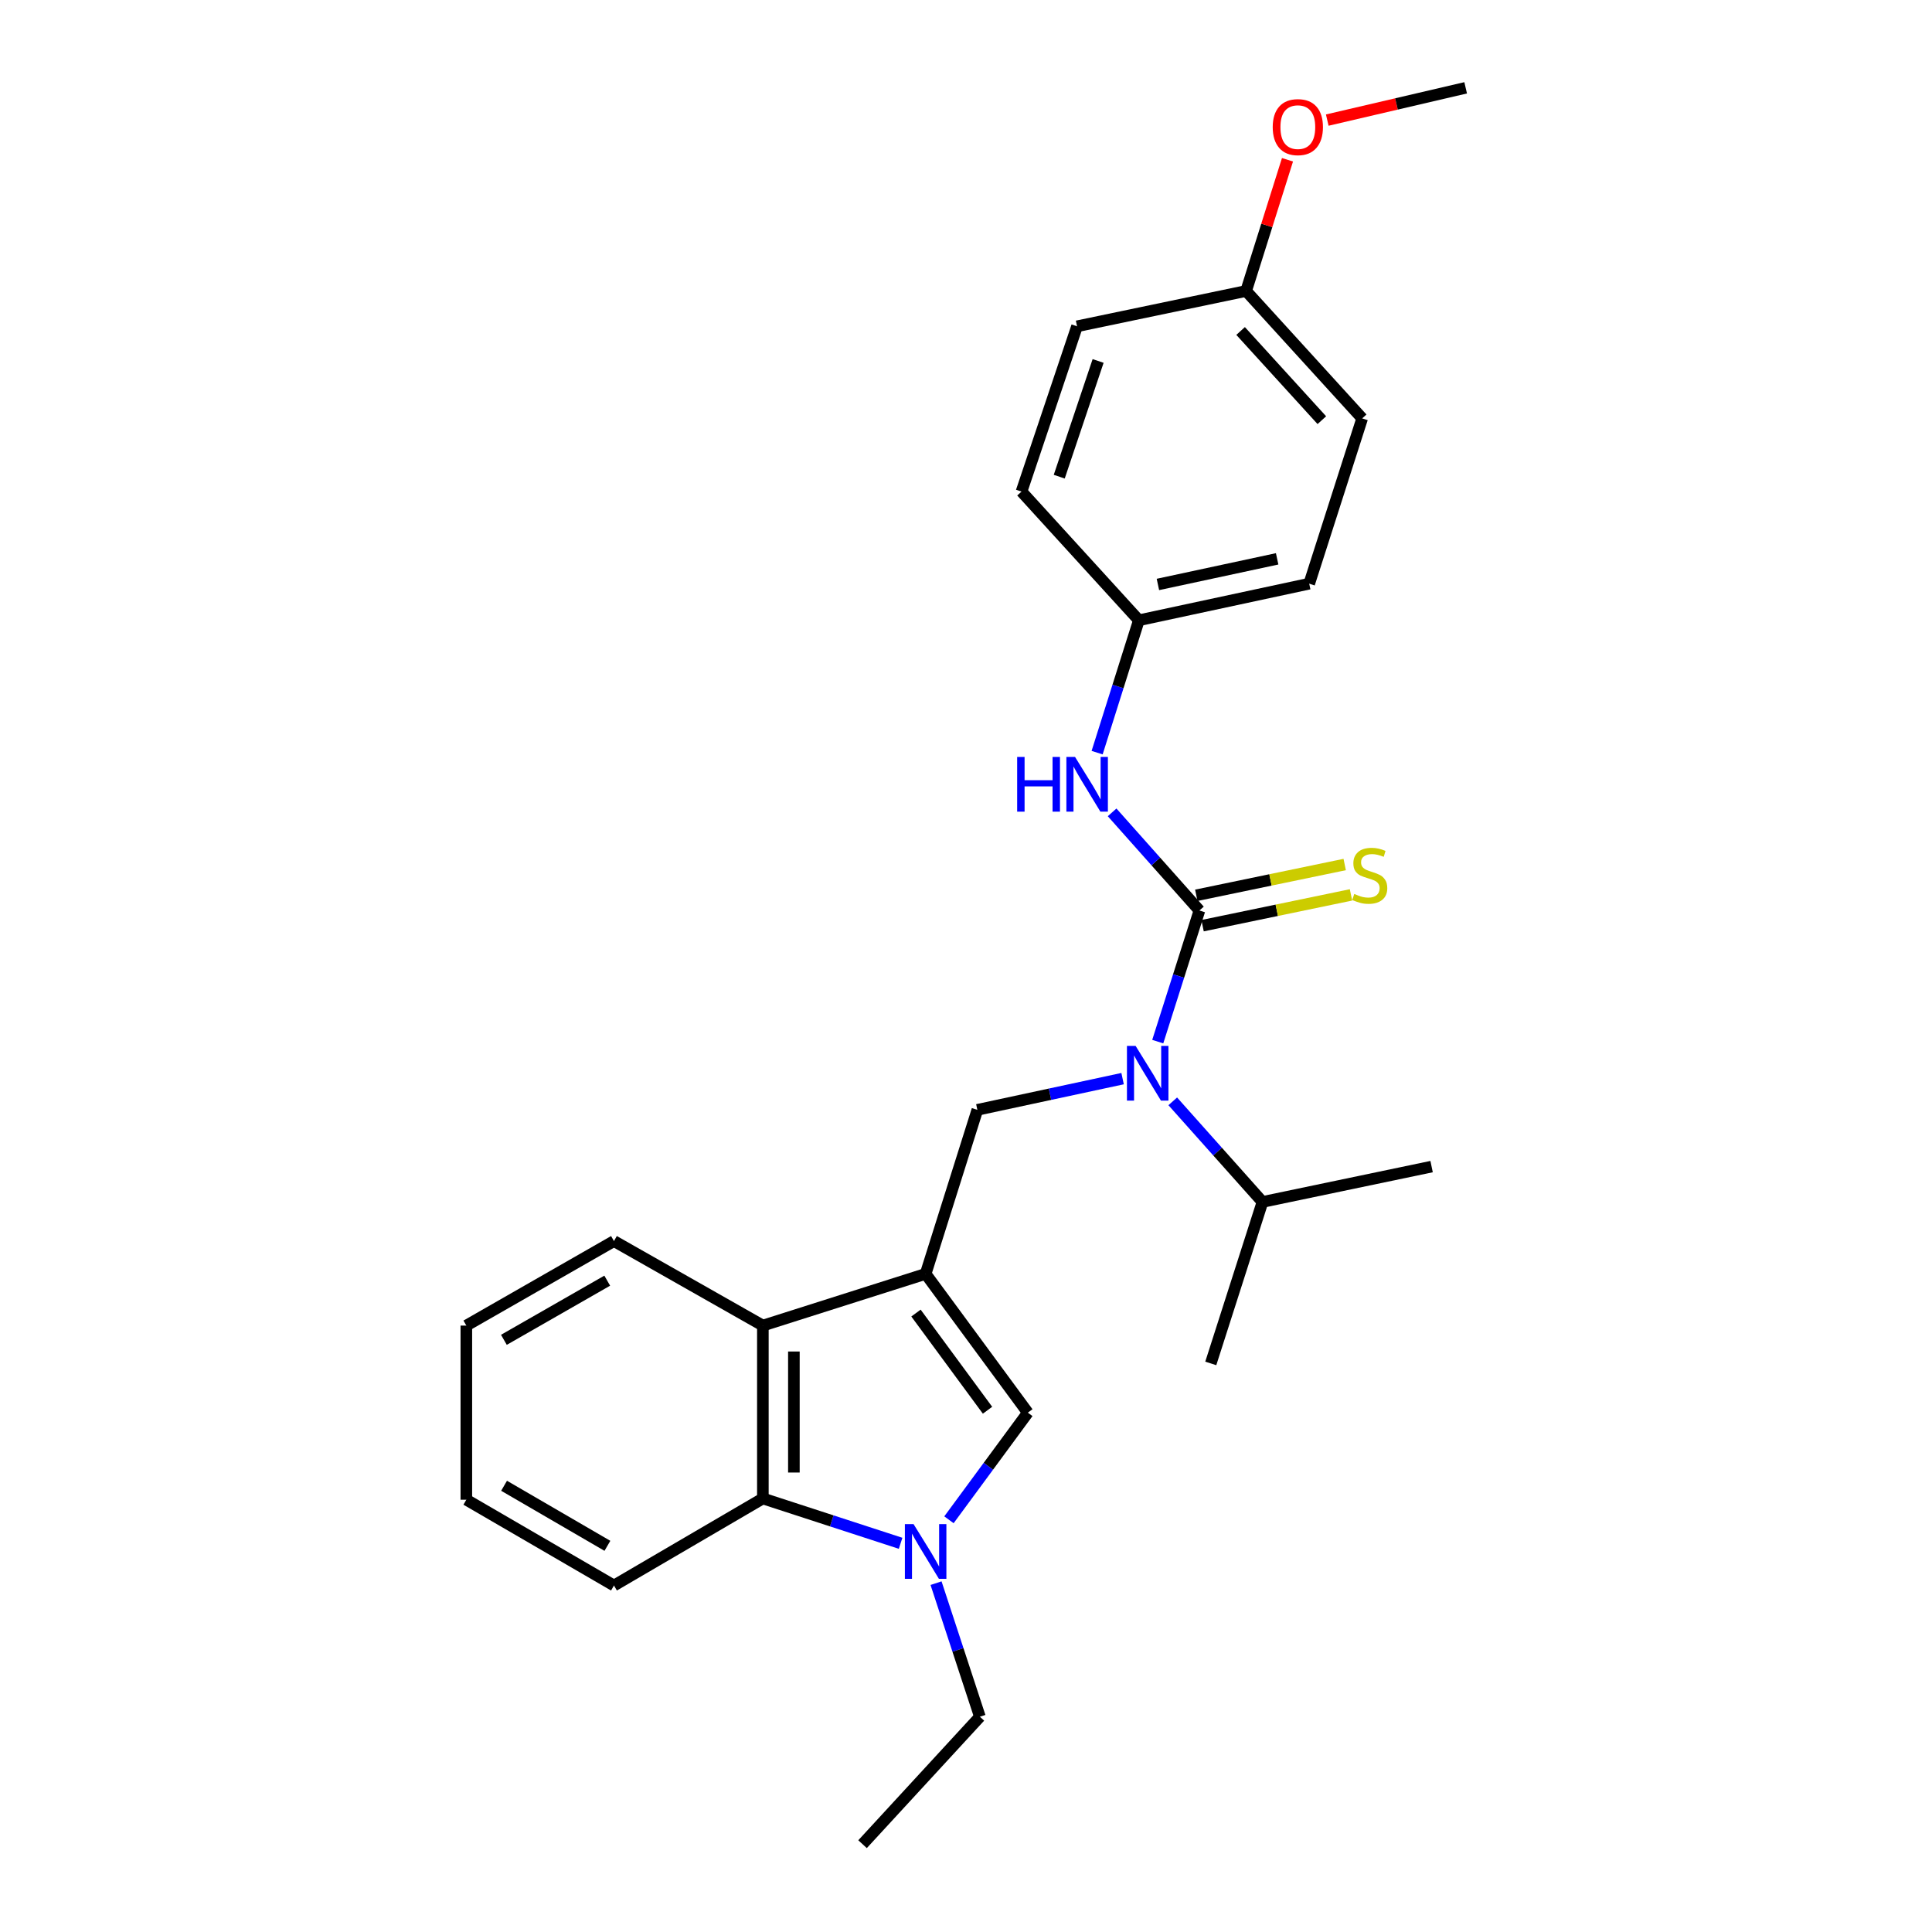 <?xml version='1.0' encoding='iso-8859-1'?>
<svg version='1.1' baseProfile='full'
              xmlns='http://www.w3.org/2000/svg'
                      xmlns:rdkit='http://www.rdkit.org/xml'
                      xmlns:xlink='http://www.w3.org/1999/xlink'
                  xml:space='preserve'
width='1000px' height='1000px' viewBox='0 0 1000 1000'>
<!-- END OF HEADER -->
<rect style='opacity:1.0;fill:#FFFFFF;stroke:none' width='1000' height='1000' x='0' y='0'> </rect>
<path class='bond-2' d='M 479.109,659.35 L 532.006,731.193' style='fill:none;fill-rule:evenodd;stroke:#000000;stroke-width:6px;stroke-linecap:butt;stroke-linejoin:miter;stroke-opacity:1' />
<path class='bond-2' d='M 474.114,679.646 L 511.141,729.937' style='fill:none;fill-rule:evenodd;stroke:#000000;stroke-width:6px;stroke-linecap:butt;stroke-linejoin:miter;stroke-opacity:1' />
<path class='bond-4' d='M 479.109,659.35 L 505.878,574.448' style='fill:none;fill-rule:evenodd;stroke:#000000;stroke-width:6px;stroke-linecap:butt;stroke-linejoin:miter;stroke-opacity:1' />
<path class='bond-5' d='M 479.109,659.35 L 394.858,686.119' style='fill:none;fill-rule:evenodd;stroke:#000000;stroke-width:6px;stroke-linecap:butt;stroke-linejoin:miter;stroke-opacity:1' />
<path class='bond-0' d='M 620.824,471.268 L 610.036,505.204' style='fill:none;fill-rule:evenodd;stroke:#000000;stroke-width:6px;stroke-linecap:butt;stroke-linejoin:miter;stroke-opacity:1' />
<path class='bond-0' d='M 610.036,505.204 L 599.249,539.14' style='fill:none;fill-rule:evenodd;stroke:#0000FF;stroke-width:6px;stroke-linecap:butt;stroke-linejoin:miter;stroke-opacity:1' />
<path class='bond-7' d='M 620.824,471.268 L 598.225,445.874' style='fill:none;fill-rule:evenodd;stroke:#000000;stroke-width:6px;stroke-linecap:butt;stroke-linejoin:miter;stroke-opacity:1' />
<path class='bond-7' d='M 598.225,445.874 L 575.626,420.479' style='fill:none;fill-rule:evenodd;stroke:#0000FF;stroke-width:6px;stroke-linecap:butt;stroke-linejoin:miter;stroke-opacity:1' />
<path class='bond-8' d='M 622.455,479.129 L 660.864,471.161' style='fill:none;fill-rule:evenodd;stroke:#000000;stroke-width:6px;stroke-linecap:butt;stroke-linejoin:miter;stroke-opacity:1' />
<path class='bond-8' d='M 660.864,471.161 L 699.273,463.193' style='fill:none;fill-rule:evenodd;stroke:#CCCC00;stroke-width:6px;stroke-linecap:butt;stroke-linejoin:miter;stroke-opacity:1' />
<path class='bond-8' d='M 619.193,463.407 L 657.602,455.439' style='fill:none;fill-rule:evenodd;stroke:#000000;stroke-width:6px;stroke-linecap:butt;stroke-linejoin:miter;stroke-opacity:1' />
<path class='bond-8' d='M 657.602,455.439 L 696.012,447.471' style='fill:none;fill-rule:evenodd;stroke:#CCCC00;stroke-width:6px;stroke-linecap:butt;stroke-linejoin:miter;stroke-opacity:1' />
<path class='bond-1' d='M 491.178,786.637 L 511.592,758.915' style='fill:none;fill-rule:evenodd;stroke:#0000FF;stroke-width:6px;stroke-linecap:butt;stroke-linejoin:miter;stroke-opacity:1' />
<path class='bond-1' d='M 511.592,758.915 L 532.006,731.193' style='fill:none;fill-rule:evenodd;stroke:#000000;stroke-width:6px;stroke-linecap:butt;stroke-linejoin:miter;stroke-opacity:1' />
<path class='bond-11' d='M 484.495,819.438 L 495.843,854.01' style='fill:none;fill-rule:evenodd;stroke:#0000FF;stroke-width:6px;stroke-linecap:butt;stroke-linejoin:miter;stroke-opacity:1' />
<path class='bond-11' d='M 495.843,854.01 L 507.19,888.581' style='fill:none;fill-rule:evenodd;stroke:#000000;stroke-width:6px;stroke-linecap:butt;stroke-linejoin:miter;stroke-opacity:1' />
<path class='bond-26' d='M 466.154,798.81 L 430.506,787.204' style='fill:none;fill-rule:evenodd;stroke:#0000FF;stroke-width:6px;stroke-linecap:butt;stroke-linejoin:miter;stroke-opacity:1' />
<path class='bond-26' d='M 430.506,787.204 L 394.858,775.598' style='fill:none;fill-rule:evenodd;stroke:#000000;stroke-width:6px;stroke-linecap:butt;stroke-linejoin:miter;stroke-opacity:1' />
<path class='bond-3' d='M 581.051,558.301 L 543.465,566.375' style='fill:none;fill-rule:evenodd;stroke:#0000FF;stroke-width:6px;stroke-linecap:butt;stroke-linejoin:miter;stroke-opacity:1' />
<path class='bond-3' d='M 543.465,566.375 L 505.878,574.448' style='fill:none;fill-rule:evenodd;stroke:#000000;stroke-width:6px;stroke-linecap:butt;stroke-linejoin:miter;stroke-opacity:1' />
<path class='bond-9' d='M 607.017,570.053 L 630.24,596.09' style='fill:none;fill-rule:evenodd;stroke:#0000FF;stroke-width:6px;stroke-linecap:butt;stroke-linejoin:miter;stroke-opacity:1' />
<path class='bond-9' d='M 630.24,596.09 L 653.463,622.126' style='fill:none;fill-rule:evenodd;stroke:#000000;stroke-width:6px;stroke-linecap:butt;stroke-linejoin:miter;stroke-opacity:1' />
<path class='bond-6' d='M 394.858,686.119 L 394.858,775.598' style='fill:none;fill-rule:evenodd;stroke:#000000;stroke-width:6px;stroke-linecap:butt;stroke-linejoin:miter;stroke-opacity:1' />
<path class='bond-6' d='M 410.914,699.541 L 410.914,762.176' style='fill:none;fill-rule:evenodd;stroke:#000000;stroke-width:6px;stroke-linecap:butt;stroke-linejoin:miter;stroke-opacity:1' />
<path class='bond-17' d='M 394.858,686.119 L 317.788,642.375' style='fill:none;fill-rule:evenodd;stroke:#000000;stroke-width:6px;stroke-linecap:butt;stroke-linejoin:miter;stroke-opacity:1' />
<path class='bond-18' d='M 394.858,775.598 L 317.788,820.663' style='fill:none;fill-rule:evenodd;stroke:#000000;stroke-width:6px;stroke-linecap:butt;stroke-linejoin:miter;stroke-opacity:1' />
<path class='bond-10' d='M 567.868,389.569 L 578.673,355.311' style='fill:none;fill-rule:evenodd;stroke:#0000FF;stroke-width:6px;stroke-linecap:butt;stroke-linejoin:miter;stroke-opacity:1' />
<path class='bond-10' d='M 578.673,355.311 L 589.478,321.052' style='fill:none;fill-rule:evenodd;stroke:#000000;stroke-width:6px;stroke-linecap:butt;stroke-linejoin:miter;stroke-opacity:1' />
<path class='bond-20' d='M 653.463,622.126 L 626.693,705.708' style='fill:none;fill-rule:evenodd;stroke:#000000;stroke-width:6px;stroke-linecap:butt;stroke-linejoin:miter;stroke-opacity:1' />
<path class='bond-21' d='M 653.463,622.126 L 740.996,603.831' style='fill:none;fill-rule:evenodd;stroke:#000000;stroke-width:6px;stroke-linecap:butt;stroke-linejoin:miter;stroke-opacity:1' />
<path class='bond-13' d='M 589.478,321.052 L 528.732,254.445' style='fill:none;fill-rule:evenodd;stroke:#000000;stroke-width:6px;stroke-linecap:butt;stroke-linejoin:miter;stroke-opacity:1' />
<path class='bond-14' d='M 589.478,321.052 L 677.645,302.115' style='fill:none;fill-rule:evenodd;stroke:#000000;stroke-width:6px;stroke-linecap:butt;stroke-linejoin:miter;stroke-opacity:1' />
<path class='bond-14' d='M 599.331,302.513 L 661.048,289.257' style='fill:none;fill-rule:evenodd;stroke:#000000;stroke-width:6px;stroke-linecap:butt;stroke-linejoin:miter;stroke-opacity:1' />
<path class='bond-23' d='M 507.19,888.581 L 446.452,954.545' style='fill:none;fill-rule:evenodd;stroke:#000000;stroke-width:6px;stroke-linecap:butt;stroke-linejoin:miter;stroke-opacity:1' />
<path class='bond-12' d='M 644.989,150.615 L 705.066,216.561' style='fill:none;fill-rule:evenodd;stroke:#000000;stroke-width:6px;stroke-linecap:butt;stroke-linejoin:miter;stroke-opacity:1' />
<path class='bond-12' d='M 642.131,171.32 L 684.185,217.482' style='fill:none;fill-rule:evenodd;stroke:#000000;stroke-width:6px;stroke-linecap:butt;stroke-linejoin:miter;stroke-opacity:1' />
<path class='bond-19' d='M 644.989,150.615 L 655.696,116.656' style='fill:none;fill-rule:evenodd;stroke:#000000;stroke-width:6px;stroke-linecap:butt;stroke-linejoin:miter;stroke-opacity:1' />
<path class='bond-19' d='M 655.696,116.656 L 666.403,82.698' style='fill:none;fill-rule:evenodd;stroke:#FF0000;stroke-width:6px;stroke-linecap:butt;stroke-linejoin:miter;stroke-opacity:1' />
<path class='bond-28' d='M 644.989,150.615 L 557.473,168.892' style='fill:none;fill-rule:evenodd;stroke:#000000;stroke-width:6px;stroke-linecap:butt;stroke-linejoin:miter;stroke-opacity:1' />
<path class='bond-16' d='M 528.732,254.445 L 557.473,168.892' style='fill:none;fill-rule:evenodd;stroke:#000000;stroke-width:6px;stroke-linecap:butt;stroke-linejoin:miter;stroke-opacity:1' />
<path class='bond-16' d='M 548.263,246.726 L 568.382,186.838' style='fill:none;fill-rule:evenodd;stroke:#000000;stroke-width:6px;stroke-linecap:butt;stroke-linejoin:miter;stroke-opacity:1' />
<path class='bond-15' d='M 677.645,302.115 L 705.066,216.561' style='fill:none;fill-rule:evenodd;stroke:#000000;stroke-width:6px;stroke-linecap:butt;stroke-linejoin:miter;stroke-opacity:1' />
<path class='bond-25' d='M 317.788,642.375 L 241.377,686.119' style='fill:none;fill-rule:evenodd;stroke:#000000;stroke-width:6px;stroke-linecap:butt;stroke-linejoin:miter;stroke-opacity:1' />
<path class='bond-25' d='M 314.303,662.871 L 260.816,693.492' style='fill:none;fill-rule:evenodd;stroke:#000000;stroke-width:6px;stroke-linecap:butt;stroke-linejoin:miter;stroke-opacity:1' />
<path class='bond-27' d='M 317.788,820.663 L 241.377,776.249' style='fill:none;fill-rule:evenodd;stroke:#000000;stroke-width:6px;stroke-linecap:butt;stroke-linejoin:miter;stroke-opacity:1' />
<path class='bond-27' d='M 314.395,800.119 L 260.908,769.029' style='fill:none;fill-rule:evenodd;stroke:#000000;stroke-width:6px;stroke-linecap:butt;stroke-linejoin:miter;stroke-opacity:1' />
<path class='bond-22' d='M 686.988,62.16 L 722.805,53.807' style='fill:none;fill-rule:evenodd;stroke:#FF0000;stroke-width:6px;stroke-linecap:butt;stroke-linejoin:miter;stroke-opacity:1' />
<path class='bond-22' d='M 722.805,53.807 L 758.623,45.455' style='fill:none;fill-rule:evenodd;stroke:#000000;stroke-width:6px;stroke-linecap:butt;stroke-linejoin:miter;stroke-opacity:1' />
<path class='bond-24' d='M 241.377,776.249 L 241.377,686.119' style='fill:none;fill-rule:evenodd;stroke:#000000;stroke-width:6px;stroke-linecap:butt;stroke-linejoin:miter;stroke-opacity:1' />
<path  class='atom-2' d='M 472.849 788.867
L 482.129 803.867
Q 483.049 805.347, 484.529 808.027
Q 486.009 810.707, 486.089 810.867
L 486.089 788.867
L 489.849 788.867
L 489.849 817.187
L 485.969 817.187
L 476.009 800.787
Q 474.849 798.867, 473.609 796.667
Q 472.409 794.467, 472.049 793.787
L 472.049 817.187
L 468.369 817.187
L 468.369 788.867
L 472.849 788.867
' fill='#0000FF'/>
<path  class='atom-4' d='M 587.785 541.35
L 597.065 556.35
Q 597.985 557.83, 599.465 560.51
Q 600.945 563.19, 601.025 563.35
L 601.025 541.35
L 604.785 541.35
L 604.785 569.67
L 600.905 569.67
L 590.945 553.27
Q 589.785 551.35, 588.545 549.15
Q 587.345 546.95, 586.985 546.27
L 586.985 569.67
L 583.305 569.67
L 583.305 541.35
L 587.785 541.35
' fill='#0000FF'/>
<path  class='atom-8' d='M 526.48 391.795
L 530.32 391.795
L 530.32 403.835
L 544.8 403.835
L 544.8 391.795
L 548.64 391.795
L 548.64 420.115
L 544.8 420.115
L 544.8 407.035
L 530.32 407.035
L 530.32 420.115
L 526.48 420.115
L 526.48 391.795
' fill='#0000FF'/>
<path  class='atom-8' d='M 556.44 391.795
L 565.72 406.795
Q 566.64 408.275, 568.12 410.955
Q 569.6 413.635, 569.68 413.795
L 569.68 391.795
L 573.44 391.795
L 573.44 420.115
L 569.56 420.115
L 559.6 403.715
Q 558.44 401.795, 557.2 399.595
Q 556 397.395, 555.64 396.715
L 555.64 420.115
L 551.96 420.115
L 551.96 391.795
L 556.44 391.795
' fill='#0000FF'/>
<path  class='atom-9' d='M 700.973 462.702
Q 701.293 462.822, 702.613 463.382
Q 703.933 463.942, 705.373 464.302
Q 706.853 464.622, 708.293 464.622
Q 710.973 464.622, 712.533 463.342
Q 714.093 462.022, 714.093 459.742
Q 714.093 458.182, 713.293 457.222
Q 712.533 456.262, 711.333 455.742
Q 710.133 455.222, 708.133 454.622
Q 705.613 453.862, 704.093 453.142
Q 702.613 452.422, 701.533 450.902
Q 700.493 449.382, 700.493 446.822
Q 700.493 443.262, 702.893 441.062
Q 705.333 438.862, 710.133 438.862
Q 713.413 438.862, 717.133 440.422
L 716.213 443.502
Q 712.813 442.102, 710.253 442.102
Q 707.493 442.102, 705.973 443.262
Q 704.453 444.382, 704.493 446.342
Q 704.493 447.862, 705.253 448.782
Q 706.053 449.702, 707.173 450.222
Q 708.333 450.742, 710.253 451.342
Q 712.813 452.142, 714.333 452.942
Q 715.853 453.742, 716.933 455.382
Q 718.053 456.982, 718.053 459.742
Q 718.053 463.662, 715.413 465.782
Q 712.813 467.862, 708.453 467.862
Q 705.933 467.862, 704.013 467.302
Q 702.133 466.782, 699.893 465.862
L 700.973 462.702
' fill='#CCCC00'/>
<path  class='atom-20' d='M 658.758 65.792
Q 658.758 58.992, 662.118 55.192
Q 665.478 51.392, 671.758 51.392
Q 678.038 51.392, 681.398 55.192
Q 684.758 58.992, 684.758 65.792
Q 684.758 72.672, 681.358 76.592
Q 677.958 80.472, 671.758 80.472
Q 665.518 80.472, 662.118 76.592
Q 658.758 72.712, 658.758 65.792
M 671.758 77.272
Q 676.078 77.272, 678.398 74.392
Q 680.758 71.472, 680.758 65.792
Q 680.758 60.232, 678.398 57.432
Q 676.078 54.592, 671.758 54.592
Q 667.438 54.592, 665.078 57.392
Q 662.758 60.192, 662.758 65.792
Q 662.758 71.512, 665.078 74.392
Q 667.438 77.272, 671.758 77.272
' fill='#FF0000'/>
</svg>
